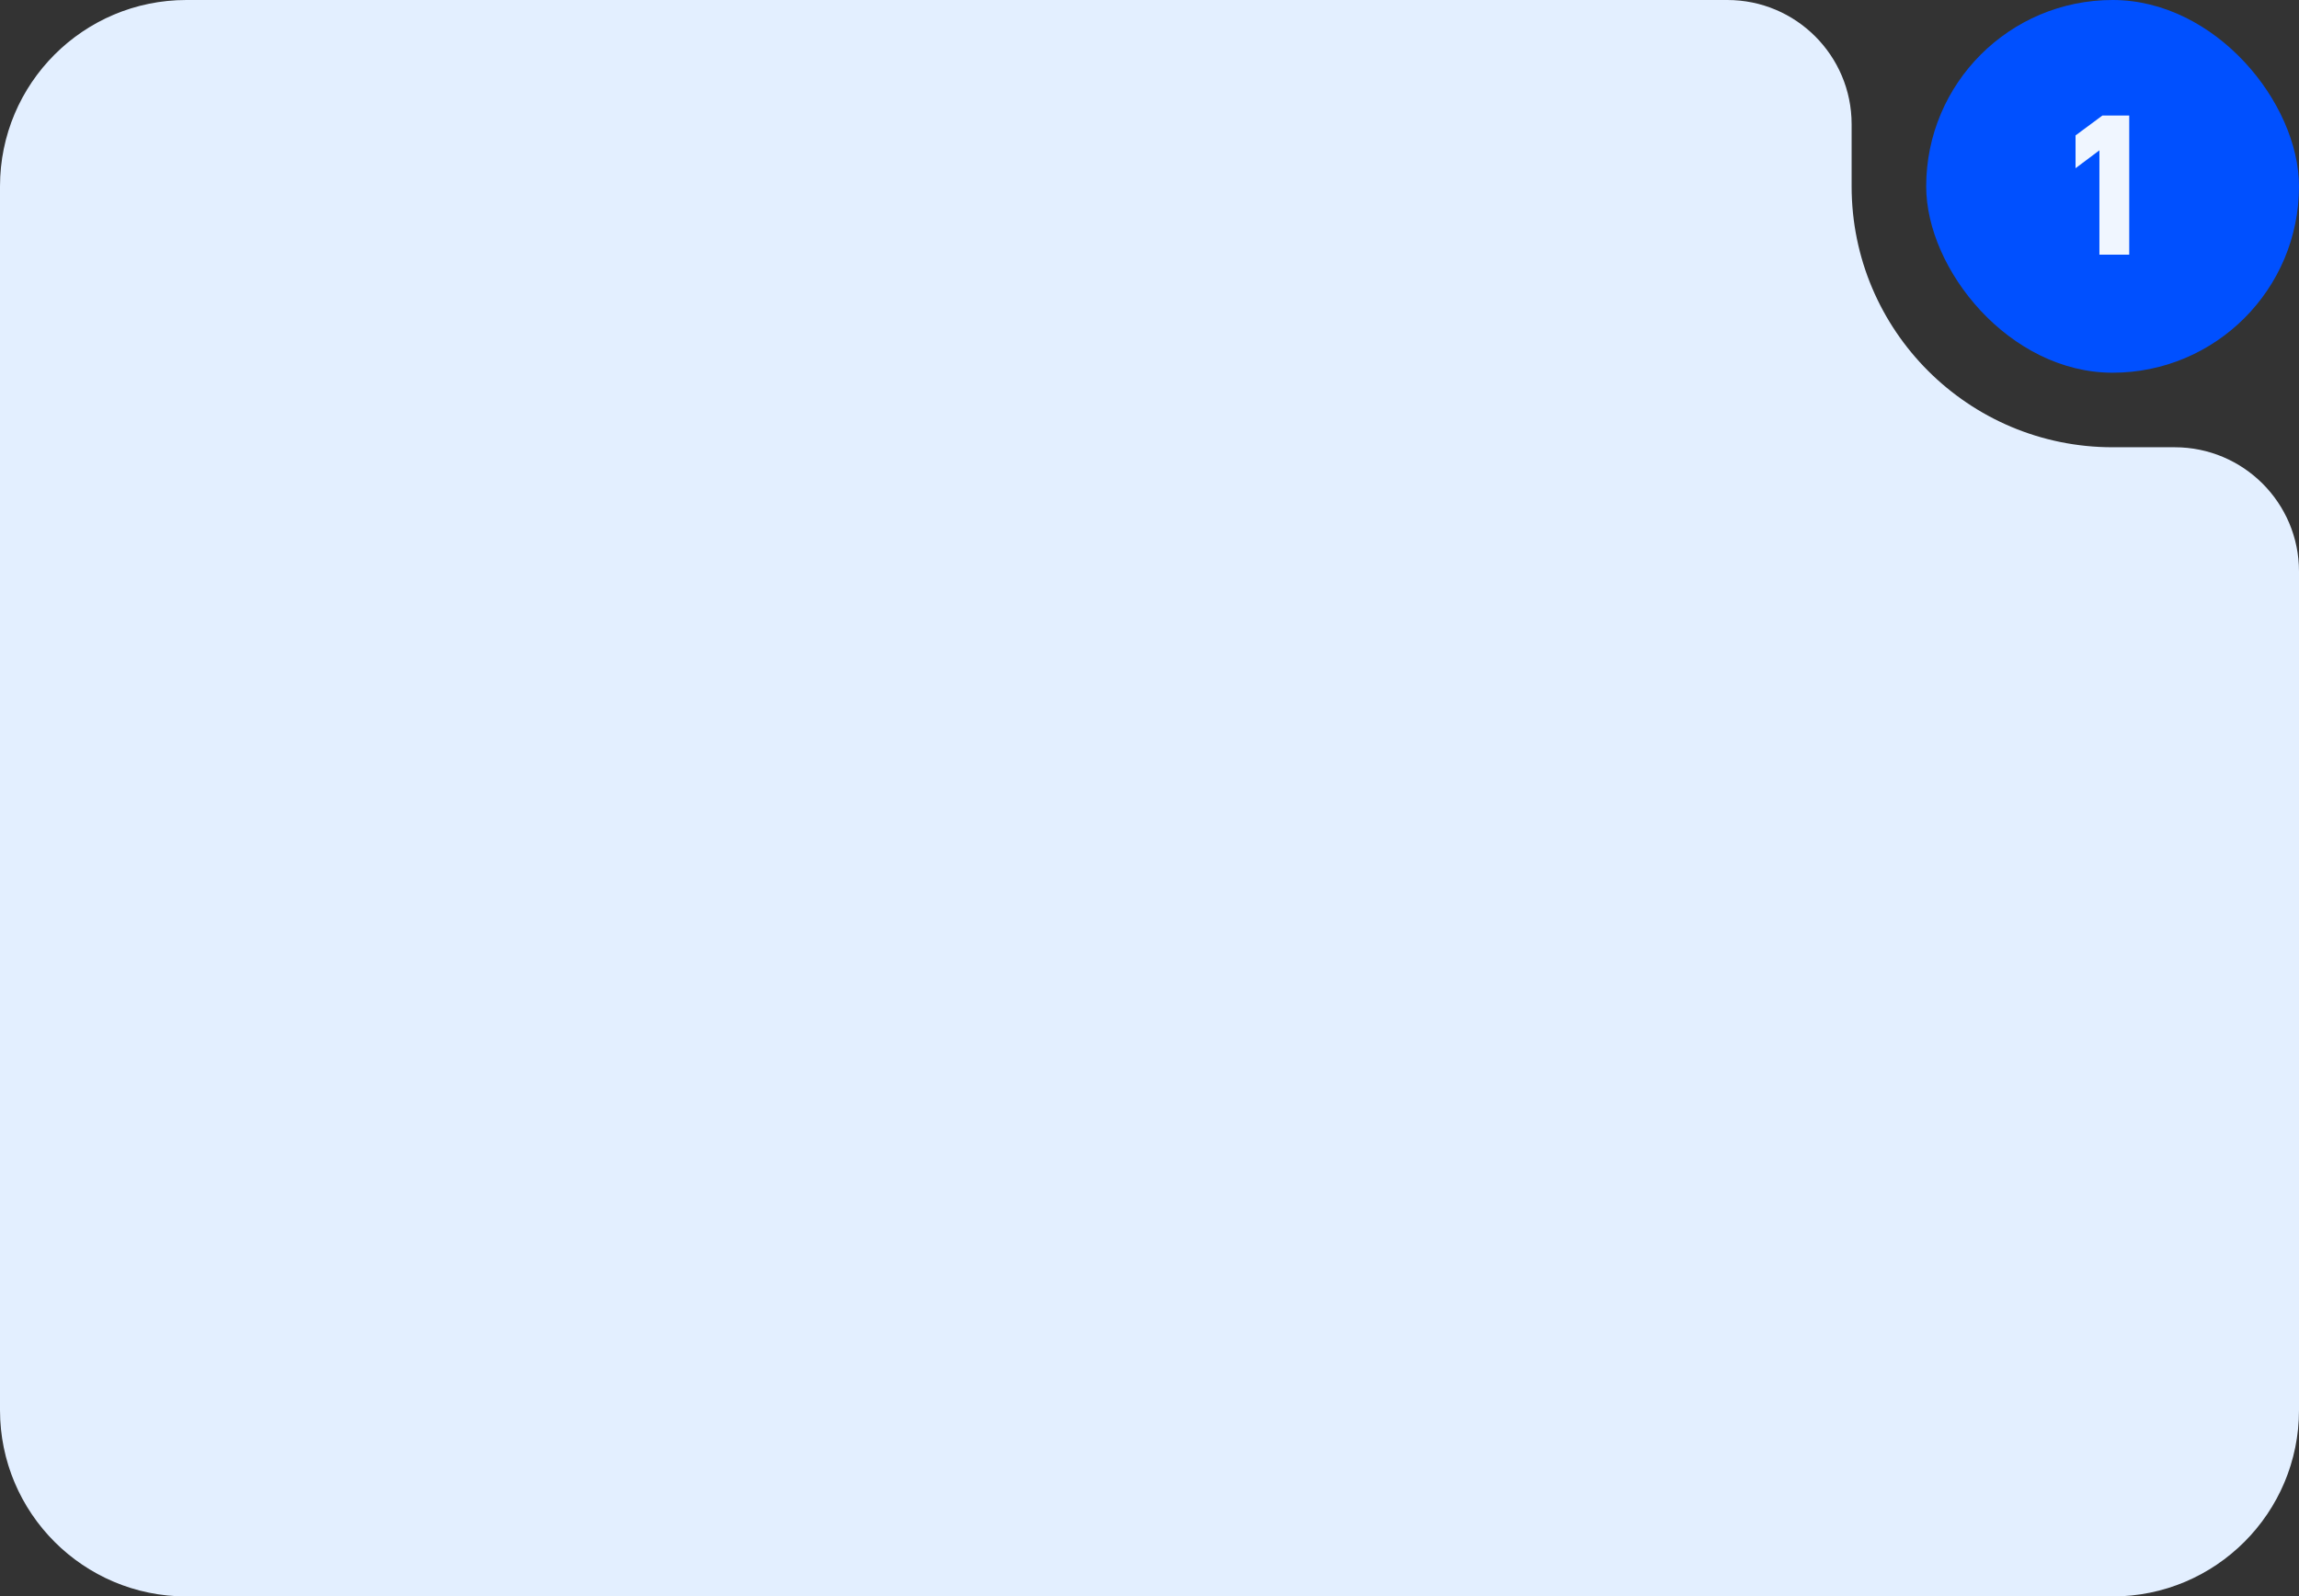 <?xml version="1.0" encoding="UTF-8"?> <svg xmlns="http://www.w3.org/2000/svg" width="370" height="257" viewBox="0 0 370 257" fill="none"><rect x="0" y="0" width="370" height="257" fill="#333333" stroke="none"/><path fill-rule="evenodd" clip-rule="evenodd" d="M298 20C298 8.954 289.046 0 278 0H30C13.431 0 0 13.431 0 30V227C0 243.569 13.431 257 30 257H340C356.569 257 370 243.569 370 227V92C370 80.954 361.046 72 350 72H340C316.804 72 298 53.196 298 30V20Z" fill="#E3EFFF"></path><rect x="310" width="60" height="60" rx="30" fill="#0050FF"></rect><path d="M334.038 27.08V21.8L338.358 18.6H342.678V41H337.878V24.2L334.038 27.08Z" fill="#F0F6FF"></path></svg> 